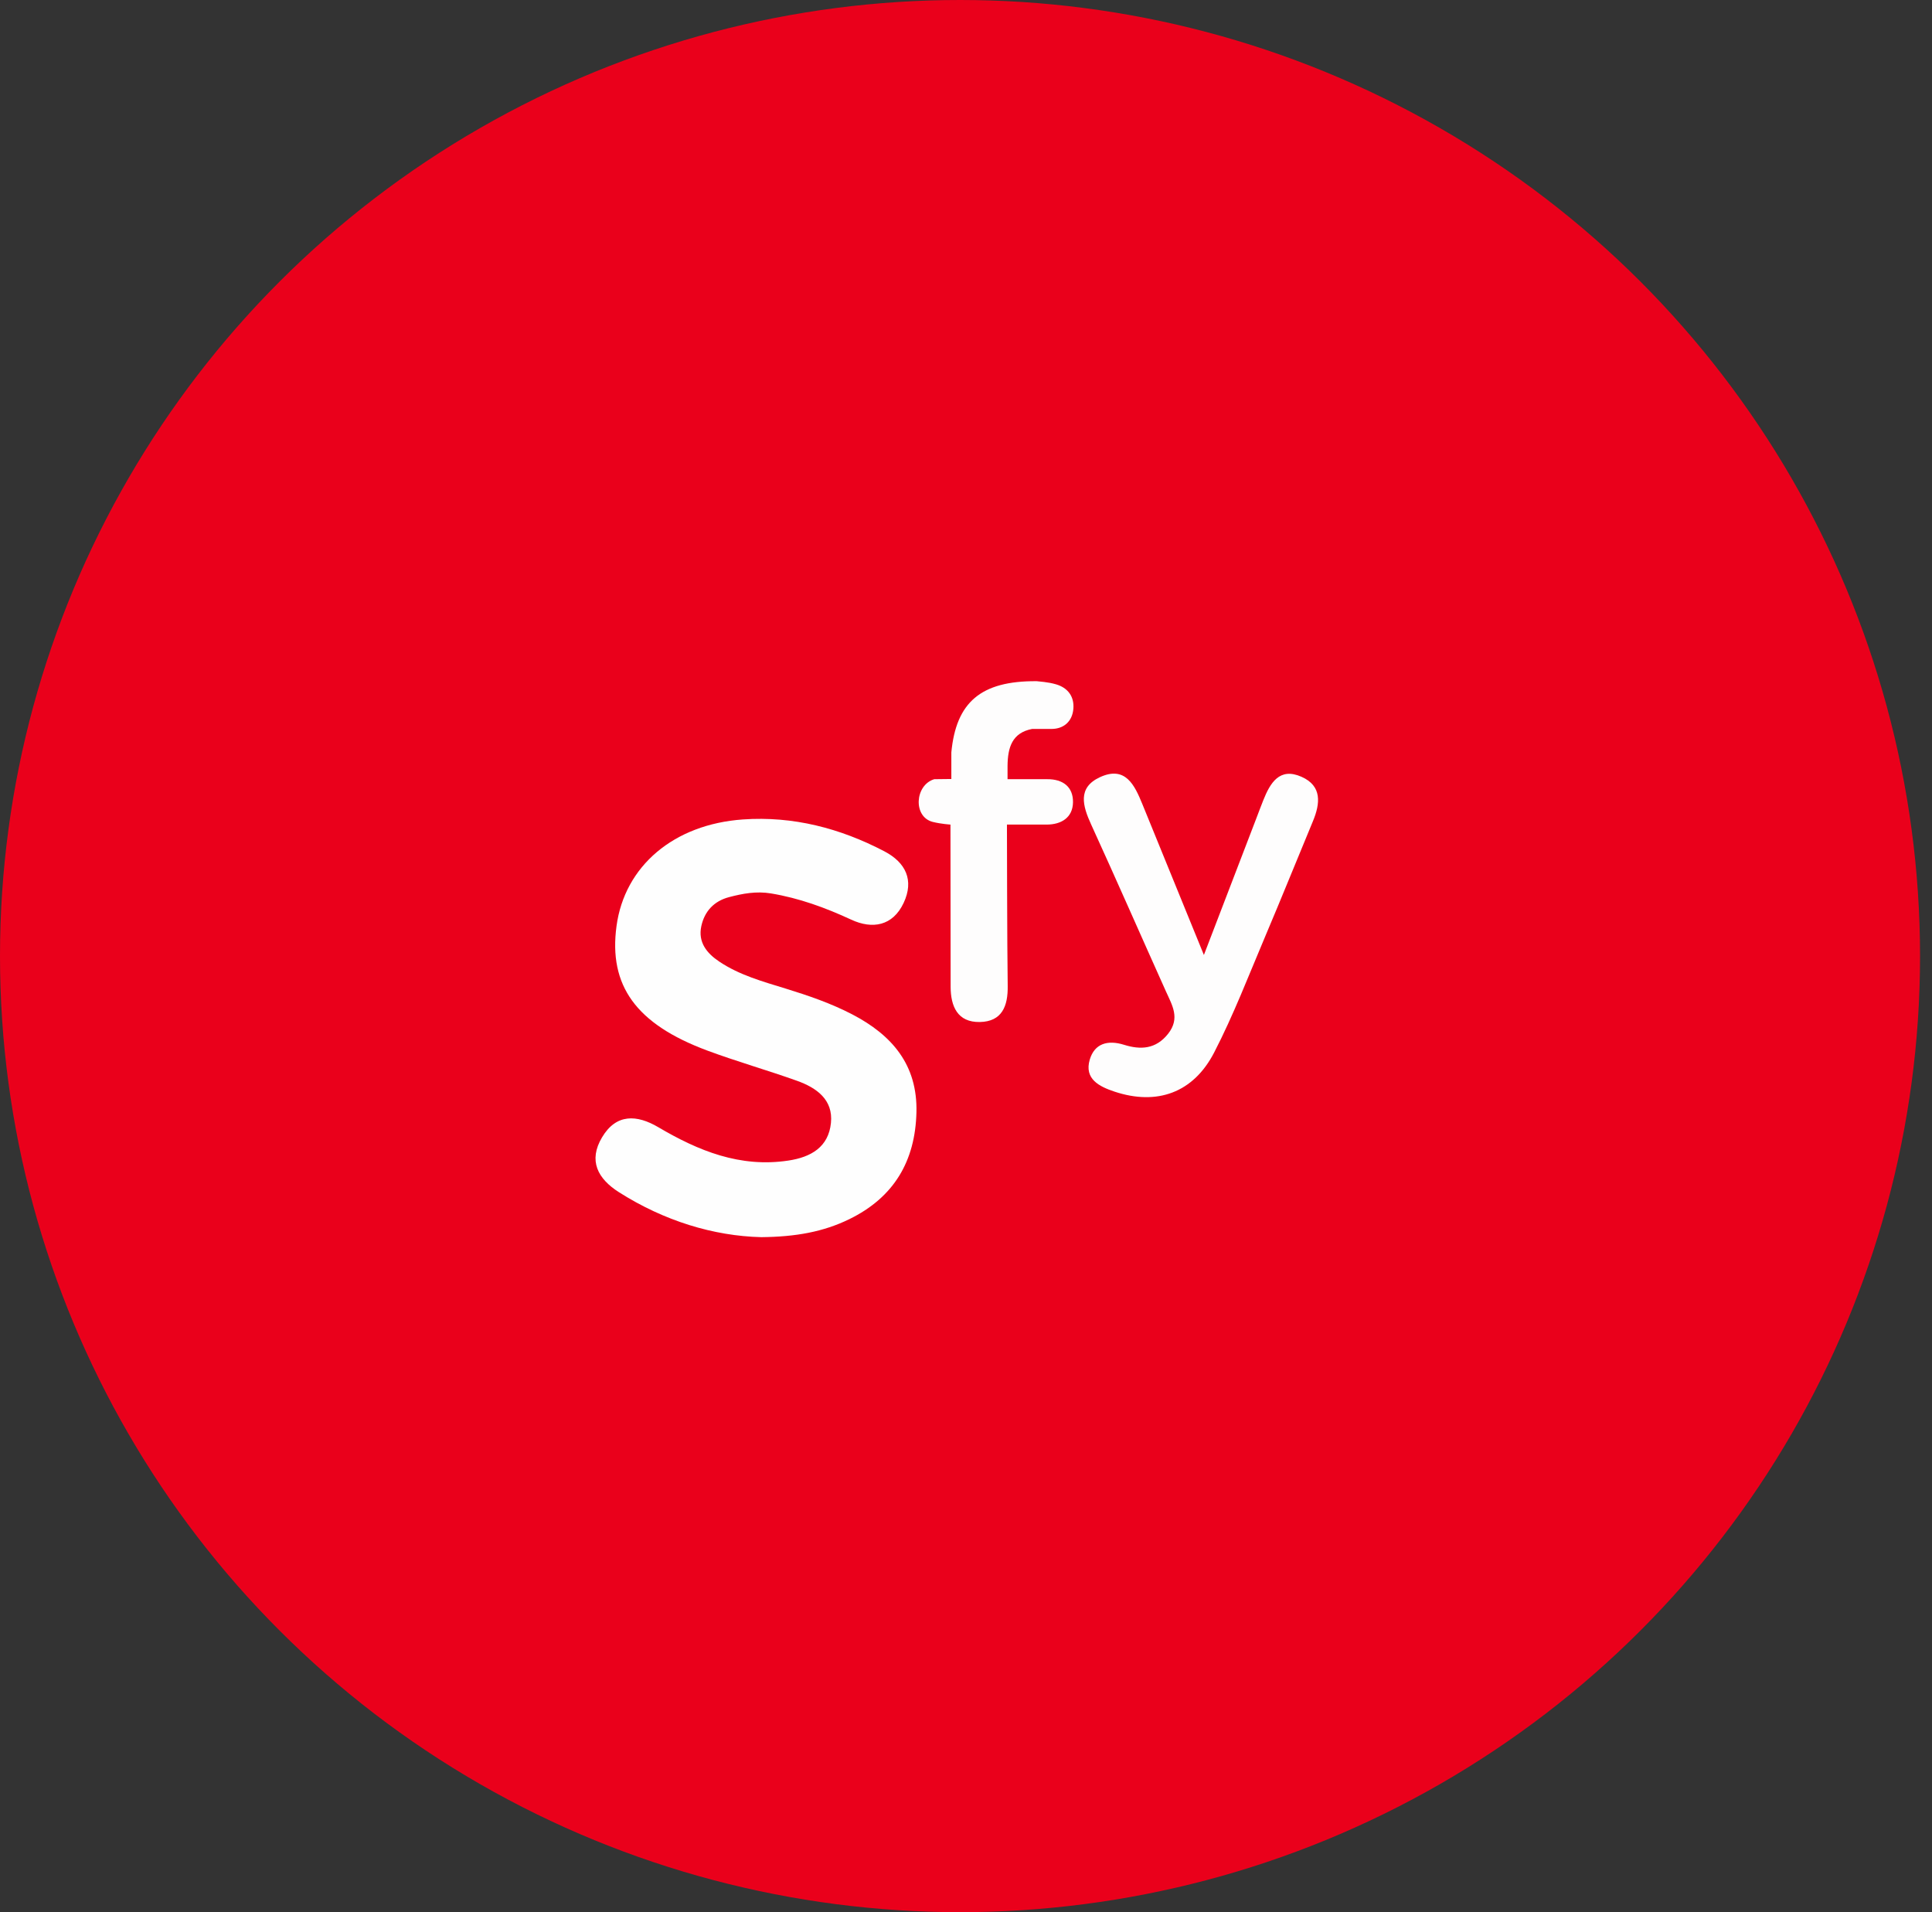 <?xml version="1.0" encoding="UTF-8"?>
<svg xmlns="http://www.w3.org/2000/svg" width="97" height="96" viewBox="0 0 97 96" fill="none">
  <rect x="0" y="0" width="97" height="96" fill="#333333" stroke="none"/>
  <ellipse cx="48.2" cy="48" rx="48.2" ry="48" fill="#EA001B"></ellipse>
  <path fill-rule="evenodd" clip-rule="evenodd" d="M20 20H76V76H20V20Z" fill="#EA001B"></path>
  <path fill-rule="evenodd" clip-rule="evenodd" d="M38.222 62.111C35.82 62.052 33.344 61.295 31.075 59.854C30.009 59.177 29.527 58.271 30.229 57.096C30.943 55.899 31.978 55.958 33.055 56.593C35.069 57.78 37.156 58.63 39.574 58.267C40.727 58.095 41.597 57.583 41.719 56.378C41.839 55.205 40.992 54.609 40.011 54.259C38.521 53.727 36.994 53.294 35.511 52.743C31.933 51.412 30.549 49.483 30.954 46.49C31.36 43.484 33.825 41.383 37.302 41.14C39.819 40.964 42.18 41.579 44.401 42.74C45.478 43.304 45.902 44.194 45.37 45.329C44.822 46.496 43.795 46.662 42.737 46.171C41.438 45.569 40.124 45.089 38.708 44.854C37.973 44.733 37.294 44.859 36.607 45.039C35.847 45.238 35.37 45.753 35.21 46.501C35.038 47.305 35.486 47.858 36.113 48.277C37.128 48.957 38.296 49.277 39.444 49.631C40.594 49.985 41.727 50.373 42.799 50.932C44.788 51.97 46.068 53.46 46.012 55.835C45.954 58.297 44.881 60.115 42.639 61.209C41.333 61.846 39.95 62.094 38.222 62.111" fill="#FEFEFE"></path>
  <path fill-rule="evenodd" clip-rule="evenodd" d="M60.444 47.944C61.399 45.457 62.234 43.28 63.07 41.102C63.188 40.796 63.301 40.488 63.423 40.183C63.771 39.31 64.238 38.508 65.344 38.998C66.383 39.457 66.29 40.338 65.915 41.236C65.117 43.154 64.342 45.081 63.531 46.992C62.7 48.953 61.935 50.951 60.96 52.839C59.909 54.875 58.077 55.512 55.951 54.803C55.195 54.551 54.425 54.173 54.714 53.196C54.953 52.392 55.608 52.196 56.437 52.454C57.258 52.71 58.032 52.684 58.651 51.895C59.26 51.117 58.852 50.47 58.538 49.772C57.283 46.981 56.056 44.177 54.783 41.393C54.358 40.463 54.089 39.547 55.219 39.021C56.498 38.427 56.962 39.408 57.354 40.369C58.338 42.778 59.32 45.187 60.444 47.944" fill="#FEFDFD"></path>
  <path fill-rule="evenodd" clip-rule="evenodd" d="M53.02 34.356C53.606 34.527 53.941 34.961 53.891 35.583C53.839 36.224 53.402 36.596 52.794 36.596C52.475 36.596 51.821 36.596 51.821 36.596C50.816 36.789 50.594 37.522 50.586 38.455V39.119C50.586 39.119 52.362 39.121 52.58 39.119C53.364 39.113 53.882 39.504 53.872 40.276C53.861 41.052 53.278 41.398 52.55 41.398H50.556C50.556 41.398 50.564 47.532 50.594 49.499C50.61 50.511 50.309 51.288 49.196 51.31C48.073 51.331 47.732 50.525 47.728 49.541L47.72 41.398C47.72 41.398 47.247 41.368 46.831 41.264C45.83 41.011 45.93 39.411 46.907 39.119L47.764 39.109V37.773C48.003 35.264 49.238 34.175 52.053 34.199C52.166 34.216 52.608 34.235 53.02 34.356Z" fill="#FEFDFD"></path>
</svg>
